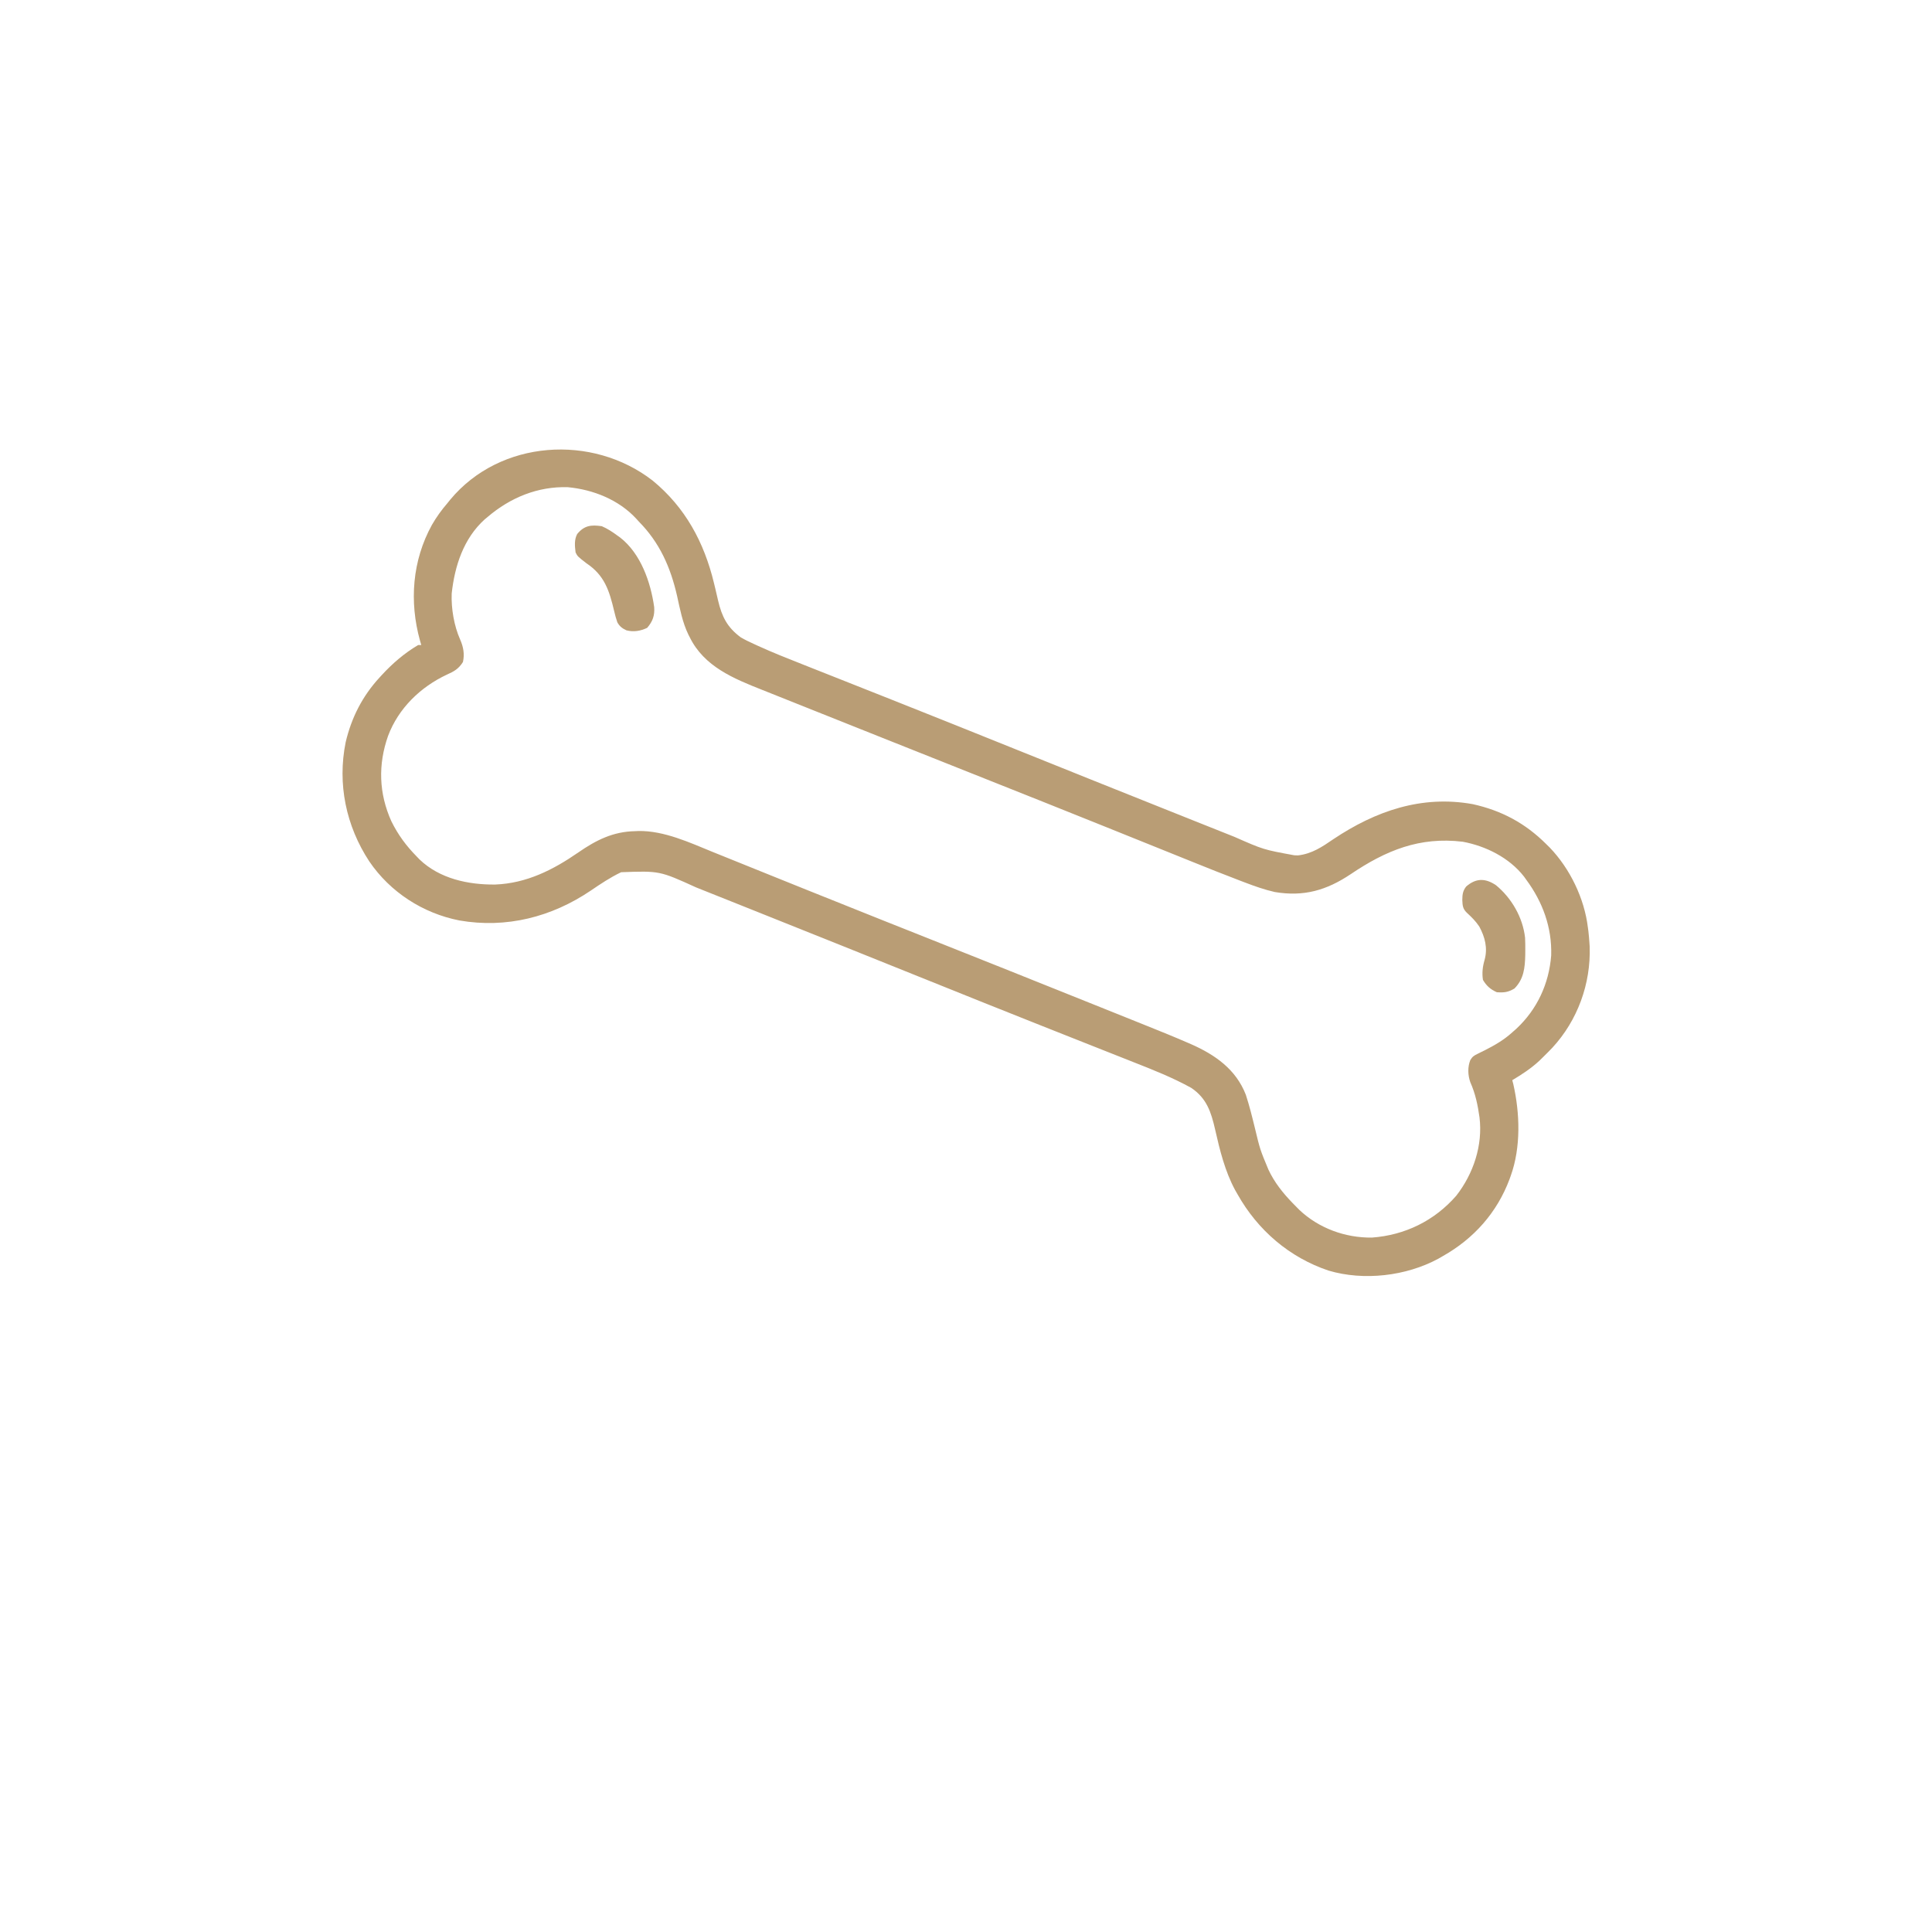 <?xml version="1.0" encoding="UTF-8"?> <svg xmlns="http://www.w3.org/2000/svg" version="1.1" width="1252" height="1252"><path d="M0 0 C21.214 17.399 33.414 40.046 39.797 66.492 C40.097 67.732 40.397 68.972 40.707 70.249 C41.3 72.732 41.878 75.218 42.44 77.708 C44.934 88.282 48.348 95.089 57.113 101.605 C59.889 103.25 62.755 104.605 65.693 105.932 C66.518 106.313 67.342 106.694 68.191 107.086 C77.931 111.527 87.874 115.459 97.832 119.379 C99.931 120.211 102.03 121.043 104.129 121.877 C108.61 123.654 113.094 125.429 117.578 127.2 C128.481 131.507 139.375 135.834 150.271 140.16 C152.787 141.158 155.303 142.157 157.819 143.155 C182.355 152.889 206.852 162.717 231.336 172.577 C269.24 187.841 307.166 203.049 345.124 218.177 C348.521 219.531 351.919 220.887 355.316 222.244 C360.616 224.36 365.918 226.473 371.221 228.583 C373.156 229.353 375.091 230.125 377.025 230.898 C395.869 239.201 395.869 239.201 415.863 242.855 C416.642 242.881 417.42 242.907 418.223 242.934 C427.216 241.913 433.851 237.448 441.176 232.418 C468.508 214.153 498.38 203.741 531.551 209.73 C550.186 213.867 565.543 222.059 579.113 235.605 C579.871 236.352 580.629 237.098 581.41 237.867 C594.528 251.55 603.813 270.73 606.113 289.605 C606.222 290.407 606.33 291.209 606.441 292.035 C606.74 294.559 606.949 297.07 607.113 299.605 C607.167 300.4 607.222 301.194 607.277 302.012 C608.095 326.093 599.434 349.871 583.113 367.543 C581.148 369.601 579.145 371.614 577.113 373.605 C575.936 374.764 575.936 374.764 574.734 375.945 C569.355 380.959 563.413 384.838 557.113 388.605 C557.33 389.424 557.546 390.243 557.77 391.086 C562.092 410.076 562.778 432.088 556.113 450.605 C555.872 451.278 555.631 451.951 555.382 452.644 C547.276 474.386 532.219 491.277 512.113 502.605 C511.14 503.168 510.167 503.73 509.164 504.309 C488.272 515.595 460.882 518.76 438.07 511.996 C412.686 503.482 392.211 485.853 379.113 462.605 C378.578 461.672 378.043 460.739 377.492 459.777 C370.913 447.542 367.591 434.009 364.551 420.543 C361.948 409.206 359.1 400.37 349.113 393.605 C337.108 386.957 324.437 381.942 311.688 376.93 C309.584 376.096 307.481 375.263 305.378 374.428 C300.879 372.644 296.379 370.864 291.876 369.087 C281.557 365.014 271.245 360.92 260.933 356.828 C257.781 355.578 254.63 354.327 251.478 353.078 C227.012 343.378 202.586 333.579 178.173 323.747 C140.63 308.627 103.067 293.554 65.475 278.556 C60.69 276.647 55.907 274.736 51.124 272.822 C45.538 270.588 39.951 268.358 34.362 266.133 C32.318 265.318 30.275 264.502 28.233 263.683 C4.578 252.924 4.578 252.924 -20.355 253.828 C-27.36 257.165 -33.682 261.403 -40.081 265.762 C-65.461 282.91 -94.808 290.383 -125.212 285.086 C-148.835 280.446 -170.04 266.743 -183.593 246.797 C-198.657 223.847 -204.339 196.637 -198.887 169.605 C-195.12 153.609 -188.041 139.73 -176.887 127.605 C-176.438 127.114 -175.99 126.624 -175.527 126.118 C-168.451 118.455 -160.899 111.932 -151.887 106.605 C-151.227 106.605 -150.567 106.605 -149.887 106.605 C-150.164 105.648 -150.441 104.69 -150.727 103.703 C-157.722 78.474 -155.744 51.85 -142.97 28.719 C-140.029 23.625 -136.725 19.049 -132.887 14.605 C-132.307 13.882 -131.727 13.159 -131.129 12.414 C-98.753 -26.532 -39.066 -30.25 0 0 Z M-106.887 23.605 C-107.539 24.146 -108.191 24.686 -108.863 25.242 C-122.55 37.648 -128.236 55.459 -130.176 73.258 C-130.542 82.985 -128.646 94.153 -124.699 103.043 C-122.608 107.776 -121.718 112.494 -122.887 117.605 C-125.668 122.035 -128.603 123.708 -133.324 125.793 C-150.429 133.827 -164.658 147.574 -171.395 165.457 C-177.958 184.04 -177.418 202.749 -169.258 220.836 C-164.925 229.589 -159.735 236.627 -152.887 243.605 C-151.964 244.565 -151.964 244.565 -151.023 245.543 C-137.979 258.056 -119.49 261.989 -101.984 261.816 C-81.682 261.032 -64.477 252.34 -48.066 240.98 C-36.578 233.039 -25.589 227.487 -11.324 227.23 C-10.595 227.193 -9.866 227.156 -9.115 227.117 C7.477 226.87 24.084 234.631 39.141 240.77 C41.169 241.586 43.197 242.402 45.226 243.217 C49.566 244.961 53.903 246.713 58.237 248.47 C65.196 251.291 72.161 254.096 79.127 256.899 C81.532 257.866 83.937 258.834 86.341 259.801 C88.144 260.527 88.144 260.527 89.983 261.267 C93.673 262.752 97.362 264.239 101.051 265.726 C117.45 272.338 133.866 278.907 150.297 285.438 C151.954 286.096 151.954 286.096 153.644 286.768 C159.207 288.979 164.77 291.189 170.333 293.399 C209.189 308.835 248.014 324.35 286.813 339.93 C290.328 341.341 293.844 342.752 297.36 344.162 C302.865 346.37 308.369 348.581 313.871 350.793 C315.878 351.6 317.885 352.406 319.892 353.21 C328.982 356.856 338.058 360.522 347.038 364.431 C347.667 364.703 348.295 364.976 348.943 365.257 C364.597 372.151 378.055 381.604 384.441 398.02 C386.775 405.153 388.568 412.393 390.341 419.684 C393.658 433.511 393.658 433.511 399.113 446.605 C399.602 447.58 400.09 448.555 400.594 449.559 C404.996 457.715 410.616 464.098 417.113 470.605 C417.771 471.274 418.428 471.944 419.105 472.633 C431.722 484.573 448.846 490.79 466.113 490.605 C487.565 489.051 506.716 479.692 520.863 463.418 C531.917 449.234 538.109 430.769 535.879 412.707 C534.74 404.643 533.237 397.349 529.906 389.883 C528.322 385.334 528.12 380.11 529.909 375.598 C531.304 373.29 532.307 372.654 534.711 371.492 C535.426 371.135 536.14 370.778 536.876 370.411 C537.635 370.042 538.394 369.673 539.176 369.293 C545.735 365.95 551.64 362.591 557.113 357.605 C558.004 356.818 558.895 356.03 559.812 355.219 C573.235 342.675 580.893 326.126 582.336 307.773 C582.895 289.603 576.805 273.053 566.113 258.605 C565.643 257.949 565.172 257.293 564.688 256.617 C555.196 244.437 539.969 236.849 525.035 234.078 C497.069 230.708 475.268 239.679 452.438 255.078 C436.785 265.558 422.057 269.826 403.238 266.668 C396.587 265.16 390.345 262.953 383.978 260.525 C382.924 260.126 381.871 259.728 380.786 259.317 C370.19 255.289 359.669 251.081 349.16 246.832 C347.094 245.999 345.027 245.167 342.96 244.334 C338.558 242.561 334.157 240.787 329.756 239.011 C317.796 234.186 305.832 229.372 293.867 224.559 C292.944 224.187 292.944 224.187 292.002 223.808 C266.851 213.689 241.67 203.649 216.477 193.635 C199.779 186.997 183.086 180.348 166.393 173.699 C160.58 171.384 154.767 169.07 148.954 166.757 C135.791 161.518 122.631 156.273 109.478 151.011 C103.847 148.759 98.214 146.509 92.577 144.269 C87.349 142.191 82.125 140.103 76.904 138.008 C75.003 137.247 73.101 136.489 71.197 135.736 C52.571 128.359 33.449 120.6 24.113 101.605 C23.806 101.006 23.499 100.407 23.182 99.79 C19.319 91.799 17.759 83.234 15.846 74.617 C11.588 56.085 4.563 40.227 -8.887 26.605 C-9.747 25.654 -9.747 25.654 -10.625 24.684 C-22.001 12.411 -38.513 5.864 -54.918 4.32 C-74.441 3.717 -92.239 11.098 -106.887 23.605 Z " fill="#B99D75" transform="translate(422.887,311.395)"></path><path d="M0 0 C3.669 1.571 6.788 3.646 10 6 C10.639 6.456 11.279 6.913 11.938 7.383 C25.257 17.789 31.65 36.253 33.938 52.438 C34.314 57.89 33.007 61.684 29.375 65.875 C25.072 67.913 20.63 68.671 15.965 67.48 C13.223 66.206 11.509 64.928 10.043 62.254 C9.196 59.857 8.583 57.475 8 55 C4.825 41.688 1.782 31.847 -10 24 C-15.716 19.568 -15.716 19.568 -17 17 C-17.515 12.908 -17.944 8.764 -15.953 5.043 C-11.348 -0.524 -6.9 -1.013 0 0 Z " fill="#B99D75" transform="translate(390,341)"></path><path d="M0 0 C10.135 8.347 17.383 20.872 18.845 34.031 C18.982 36.79 19.015 39.523 18.984 42.285 C18.978 43.248 18.971 44.211 18.964 45.203 C18.776 53.511 18.02 60.875 11.922 66.973 C7.82 69.348 5.363 69.674 0.547 69.348 C-3.549 67.538 -6.185 65.212 -8.453 61.348 C-9.148 56.859 -8.662 52.741 -7.391 48.41 C-5.276 40.671 -7.121 33.675 -10.848 26.746 C-13.105 23.373 -15.798 20.677 -18.781 17.941 C-21.524 15.327 -21.683 13.277 -21.828 9.598 C-21.787 6.014 -21.541 3.713 -19.328 0.848 C-12.942 -4.706 -6.882 -4.635 0 0 Z " fill="#B99D75" transform="translate(969.453,573.652)"></path></svg> 